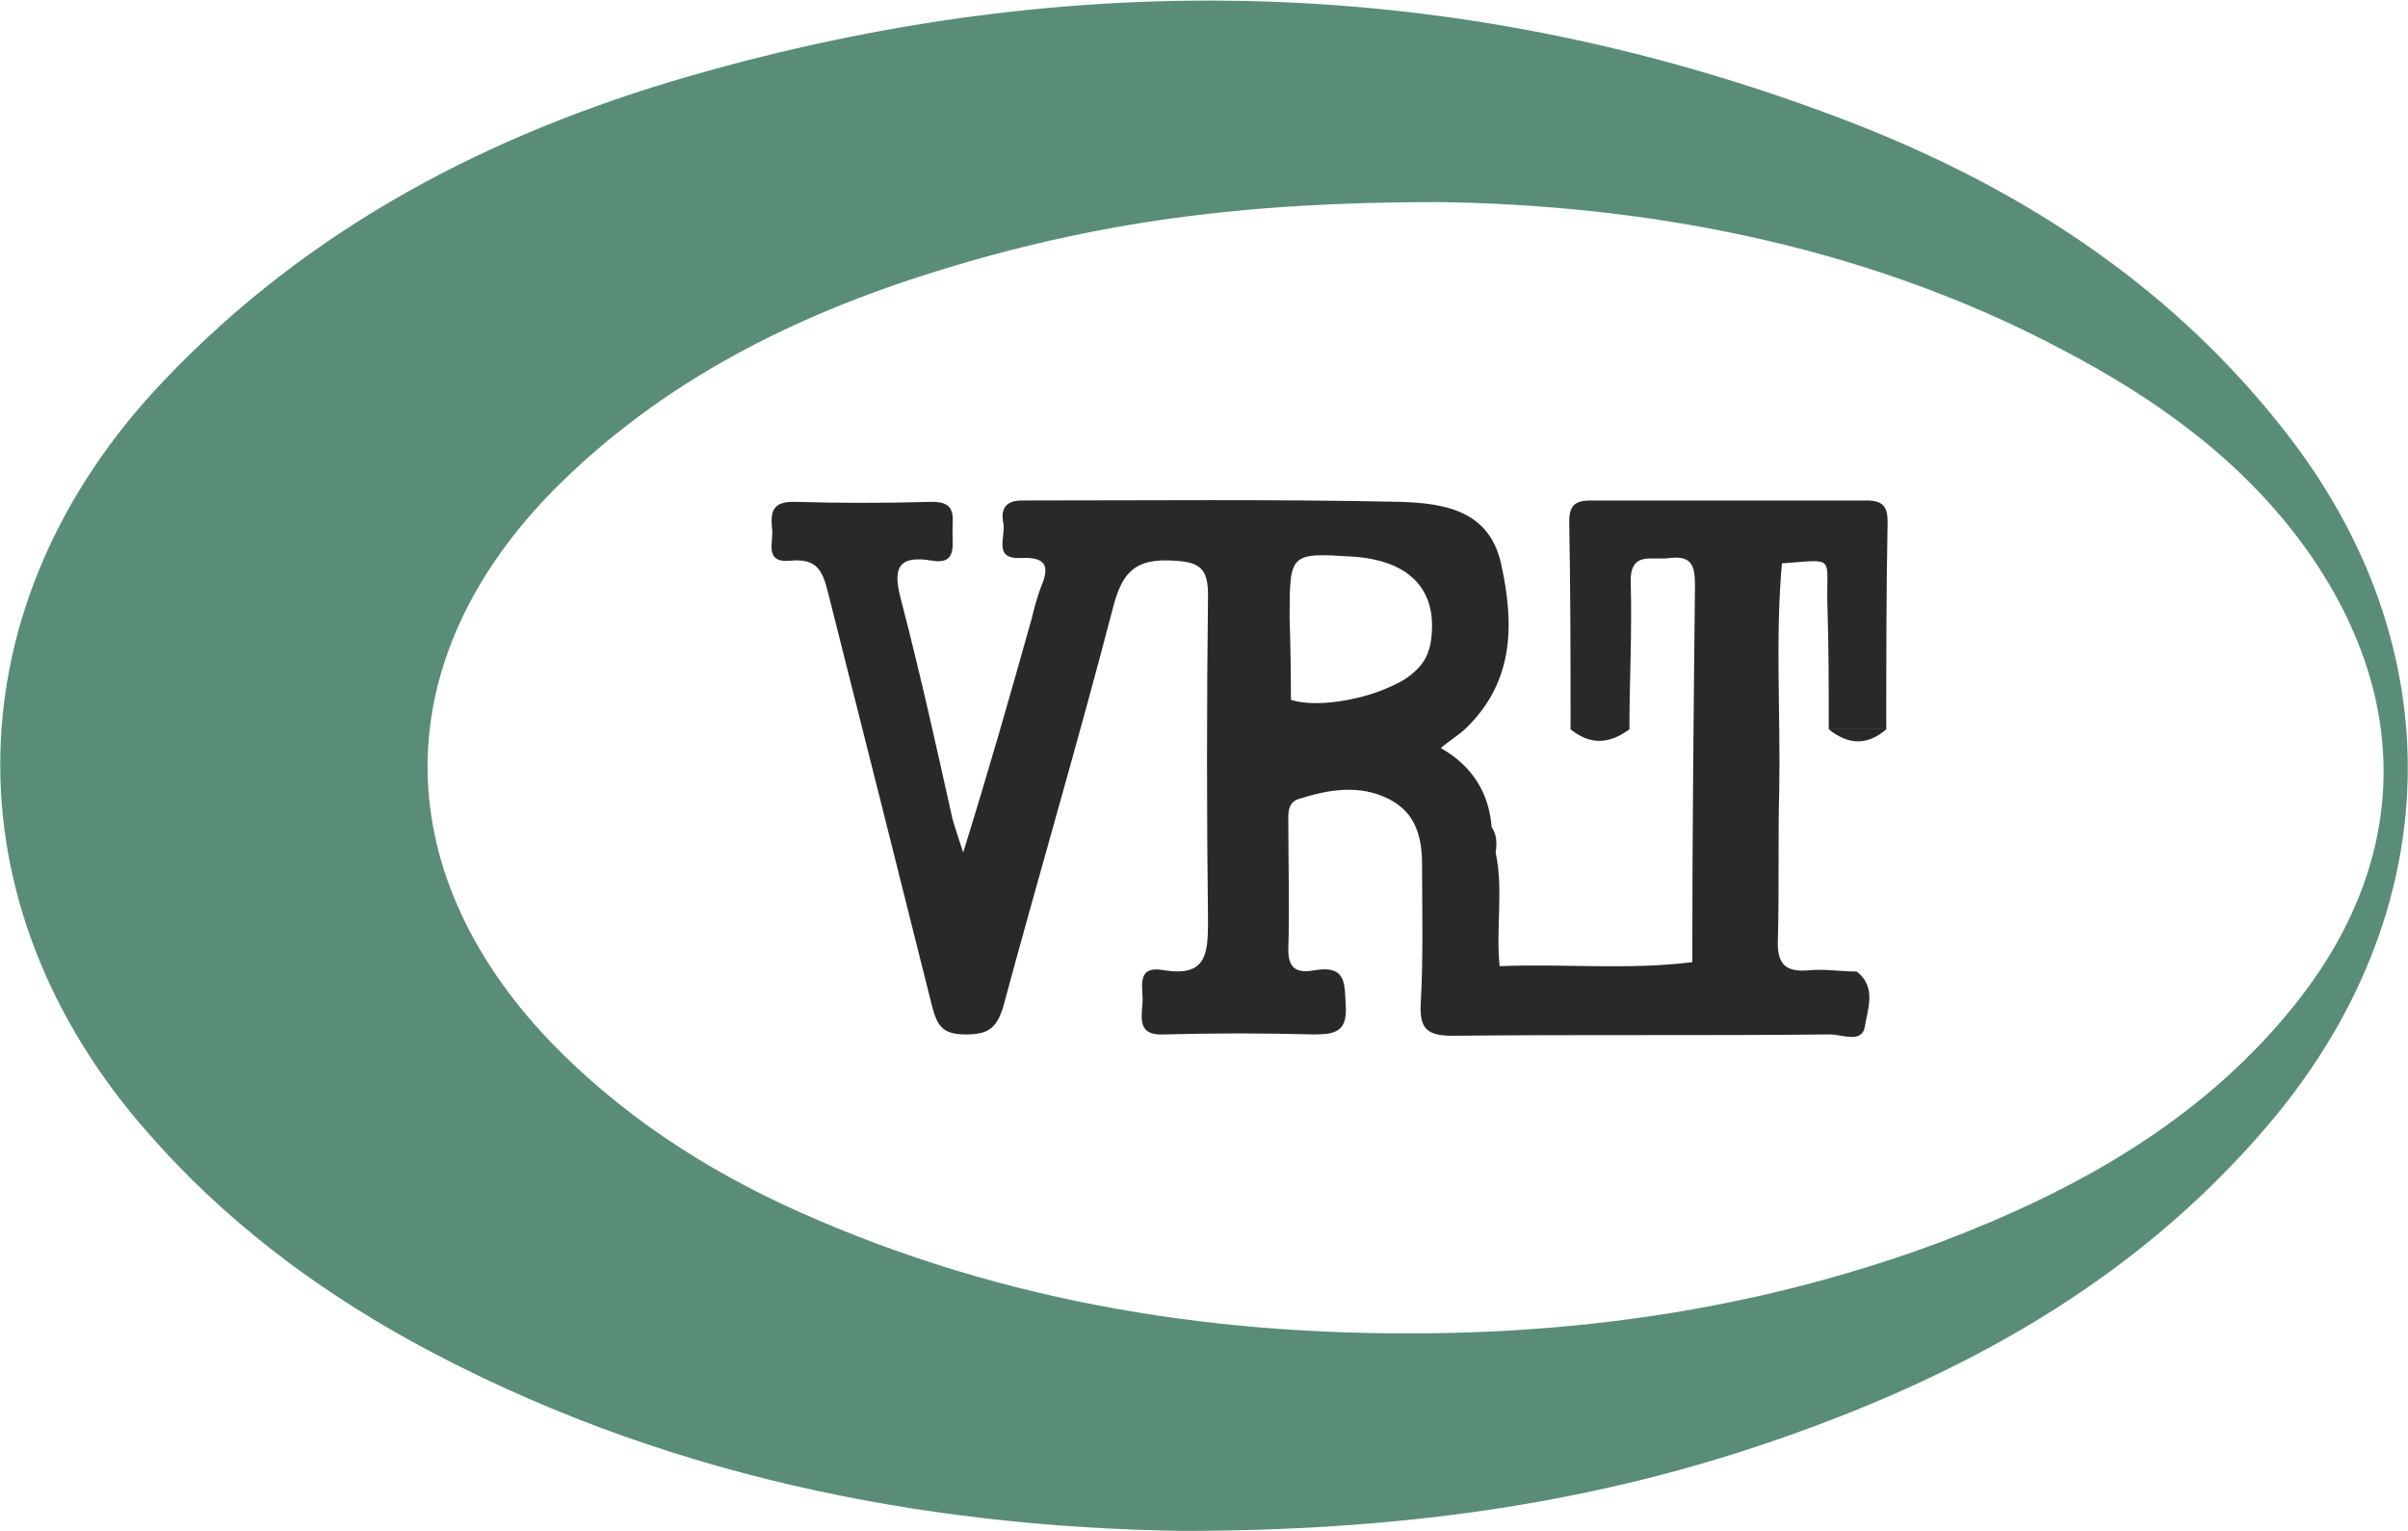 <?xml version="1.0" encoding="utf-8"?>
<!-- Generator: Adobe Illustrator 23.0.1, SVG Export Plug-In . SVG Version: 6.00 Build 0)  -->
<svg version="1.1" id="Layer_1" xmlns="http://www.w3.org/2000/svg" xmlns:xlink="http://www.w3.org/1999/xlink" x="0px" y="0px"
	 viewBox="0 0 180 114.4" style="enable-background:new 0 0 180 114.4;" xml:space="preserve">
<style type="text/css">
	.st0{fill:#598D77;}
	.st1{fill:#292928;}
</style>
<g>
	<path class="st0" d="M88.3,114.4c-19.3-0.3-39.2-4.1-57.6-14.2c-7.4-4.1-14-9.1-19.6-15.5C-4.1,67.5-3.6,45.1,12.2,28.5
		C23.1,17,36.6,10,51.5,5.7c28.8-8.3,57.5-7.6,85.7,3c13.1,4.9,24.7,12.2,33.5,23.4c12.8,16.2,12.3,36.1-1.1,51.9
		c-10.1,11.9-23.2,19-37.7,23.9C118.3,112.5,104.2,114.4,88.3,114.4z M107.5,15.1c-14.7,0-25.7,1.5-37.6,5.2
		c-10.6,3.3-20.4,8.2-28.4,16.2c-12.6,12.7-12.7,28.4-0.4,41.3c5.3,5.5,11.6,9.6,18.5,12.7c15.6,7,32,9.5,49,9.1
		c12.5-0.3,24.7-2.4,36.5-6.8c10-3.8,19.2-8.9,26.1-17.3c8.9-10.8,9.3-23.2,1.1-34.6c-4.7-6.5-11.1-11.1-18.2-14.8
		C138.8,18,122.2,15.3,107.5,15.1z"/>
	<g>
		<path class="st1" d="M136.6,45.2c0.1,3.1,0.1,6.2,0.1,9.3c1.4,0,2.9,0,4.3,0c0-5.2,0-10.3,0.1-15.5c0-1.2-0.4-1.6-1.6-1.6
			c-6.9,0-13.7,0-20.6,0c-1.2,0-1.6,0.4-1.6,1.6c0.1,5.2,0.1,10.3,0.1,15.5c1.5,1.2,2.9,1.1,4.4,0c0-3.6,0.2-7.2,0.1-10.9
			c-0.1-2.5,1.6-1.7,2.9-1.9c1.7-0.2,1.9,0.6,1.9,2.1c-0.1,9.4-0.2,18.7-0.2,28.1c-4.8,0.6-9.6,0.1-14.4,0.3
			c-0.3-2.8,0.3-5.7-0.3-8.5c0.1-0.7,0.1-1.3-0.3-1.9c-0.2-2.6-1.5-4.6-3.8-5.9c0.7-0.6,1.4-1,1.9-1.5c3.6-3.5,3.6-7.8,2.6-12.3
			c-0.9-4-4.3-4.5-7.6-4.6c-9.4-0.2-18.8-0.1-28.2-0.1c-1.3,0-1.6,0.7-1.4,1.7c0.2,1-0.8,2.7,1.3,2.6c1.9-0.1,2.2,0.6,1.5,2.2
			c-0.3,0.8-0.5,1.6-0.7,2.4C75.5,52,73.9,57.6,72,63.7c-0.4-1.2-0.6-1.8-0.8-2.5C70,55.8,68.8,50.4,67.4,45
			c-0.6-2.2-0.6-3.6,2.3-3.1c1.8,0.3,1.5-1.1,1.5-2.2c0-1.1,0.3-2.2-1.5-2.2c-3.5,0.1-6.9,0.1-10.4,0c-1.5,0-1.7,0.7-1.6,1.9
			c0.2,1-0.7,2.7,1.4,2.5c2-0.2,2.4,0.8,2.8,2.4c2.6,10.3,5.2,20.6,7.8,31c0.4,1.5,0.9,2,2.5,2c1.6,0,2.3-0.4,2.8-2.1
			c2.7-10,5.6-19.8,8.2-29.8c0.7-2.7,1.7-3.7,4.6-3.5c2,0.1,2.5,0.7,2.5,2.6c-0.1,8.1-0.1,16.3,0,24.4c0,2.5-0.2,4.1-3.3,3.6
			c-2.2-0.4-1.5,1.4-1.6,2.5c-0.1,1.2-0.3,2.4,1.6,2.3c3.7-0.1,7.5-0.1,11.2,0c1.6,0,2.5-0.2,2.4-2.1c-0.1-1.6,0.1-3.1-2.3-2.7
			c-1.1,0.2-2,0.1-2-1.5c0.1-3.3,0-6.6,0-9.9c0-0.6,0.1-1.2,0.8-1.4c2.2-0.7,4.5-1.1,6.7,0c2,1,2.5,2.8,2.5,4.9
			c0,3.5,0.1,6.9-0.1,10.4c-0.1,1.9,0.5,2.4,2.4,2.4c9.4-0.1,18.8,0,28.2-0.1c0.9,0,2.4,0.7,2.6-0.6c0.2-1.3,0.9-2.9-0.6-4.1
			c-1.2,0-2.4-0.2-3.5-0.1c-1.9,0.2-2.5-0.5-2.4-2.4c0.1-3.7,0-7.4,0.1-11.1c0.1-5.6-0.3-11.3,0.2-16.9
			C137.3,41.8,136.5,41.5,136.6,45.2z M107,47.6c-0.1,1.2-0.6,2.1-1.5,2.8c-0.6,0.5-1.3,0.8-2,1.1c-1.9,0.8-5.1,1.4-7,0.8
			c0-3.5-0.1-5.8-0.1-6.1c0-4.9,0-4.9,4.8-4.6C105.3,41.9,107.4,44,107,47.6z"/>
		<path class="st1" d="M141,54.5c-1.4,0-2.9,0-4.3,0C138.2,55.7,139.6,55.7,141,54.5z"/>
	</g>
</g>
</svg>
